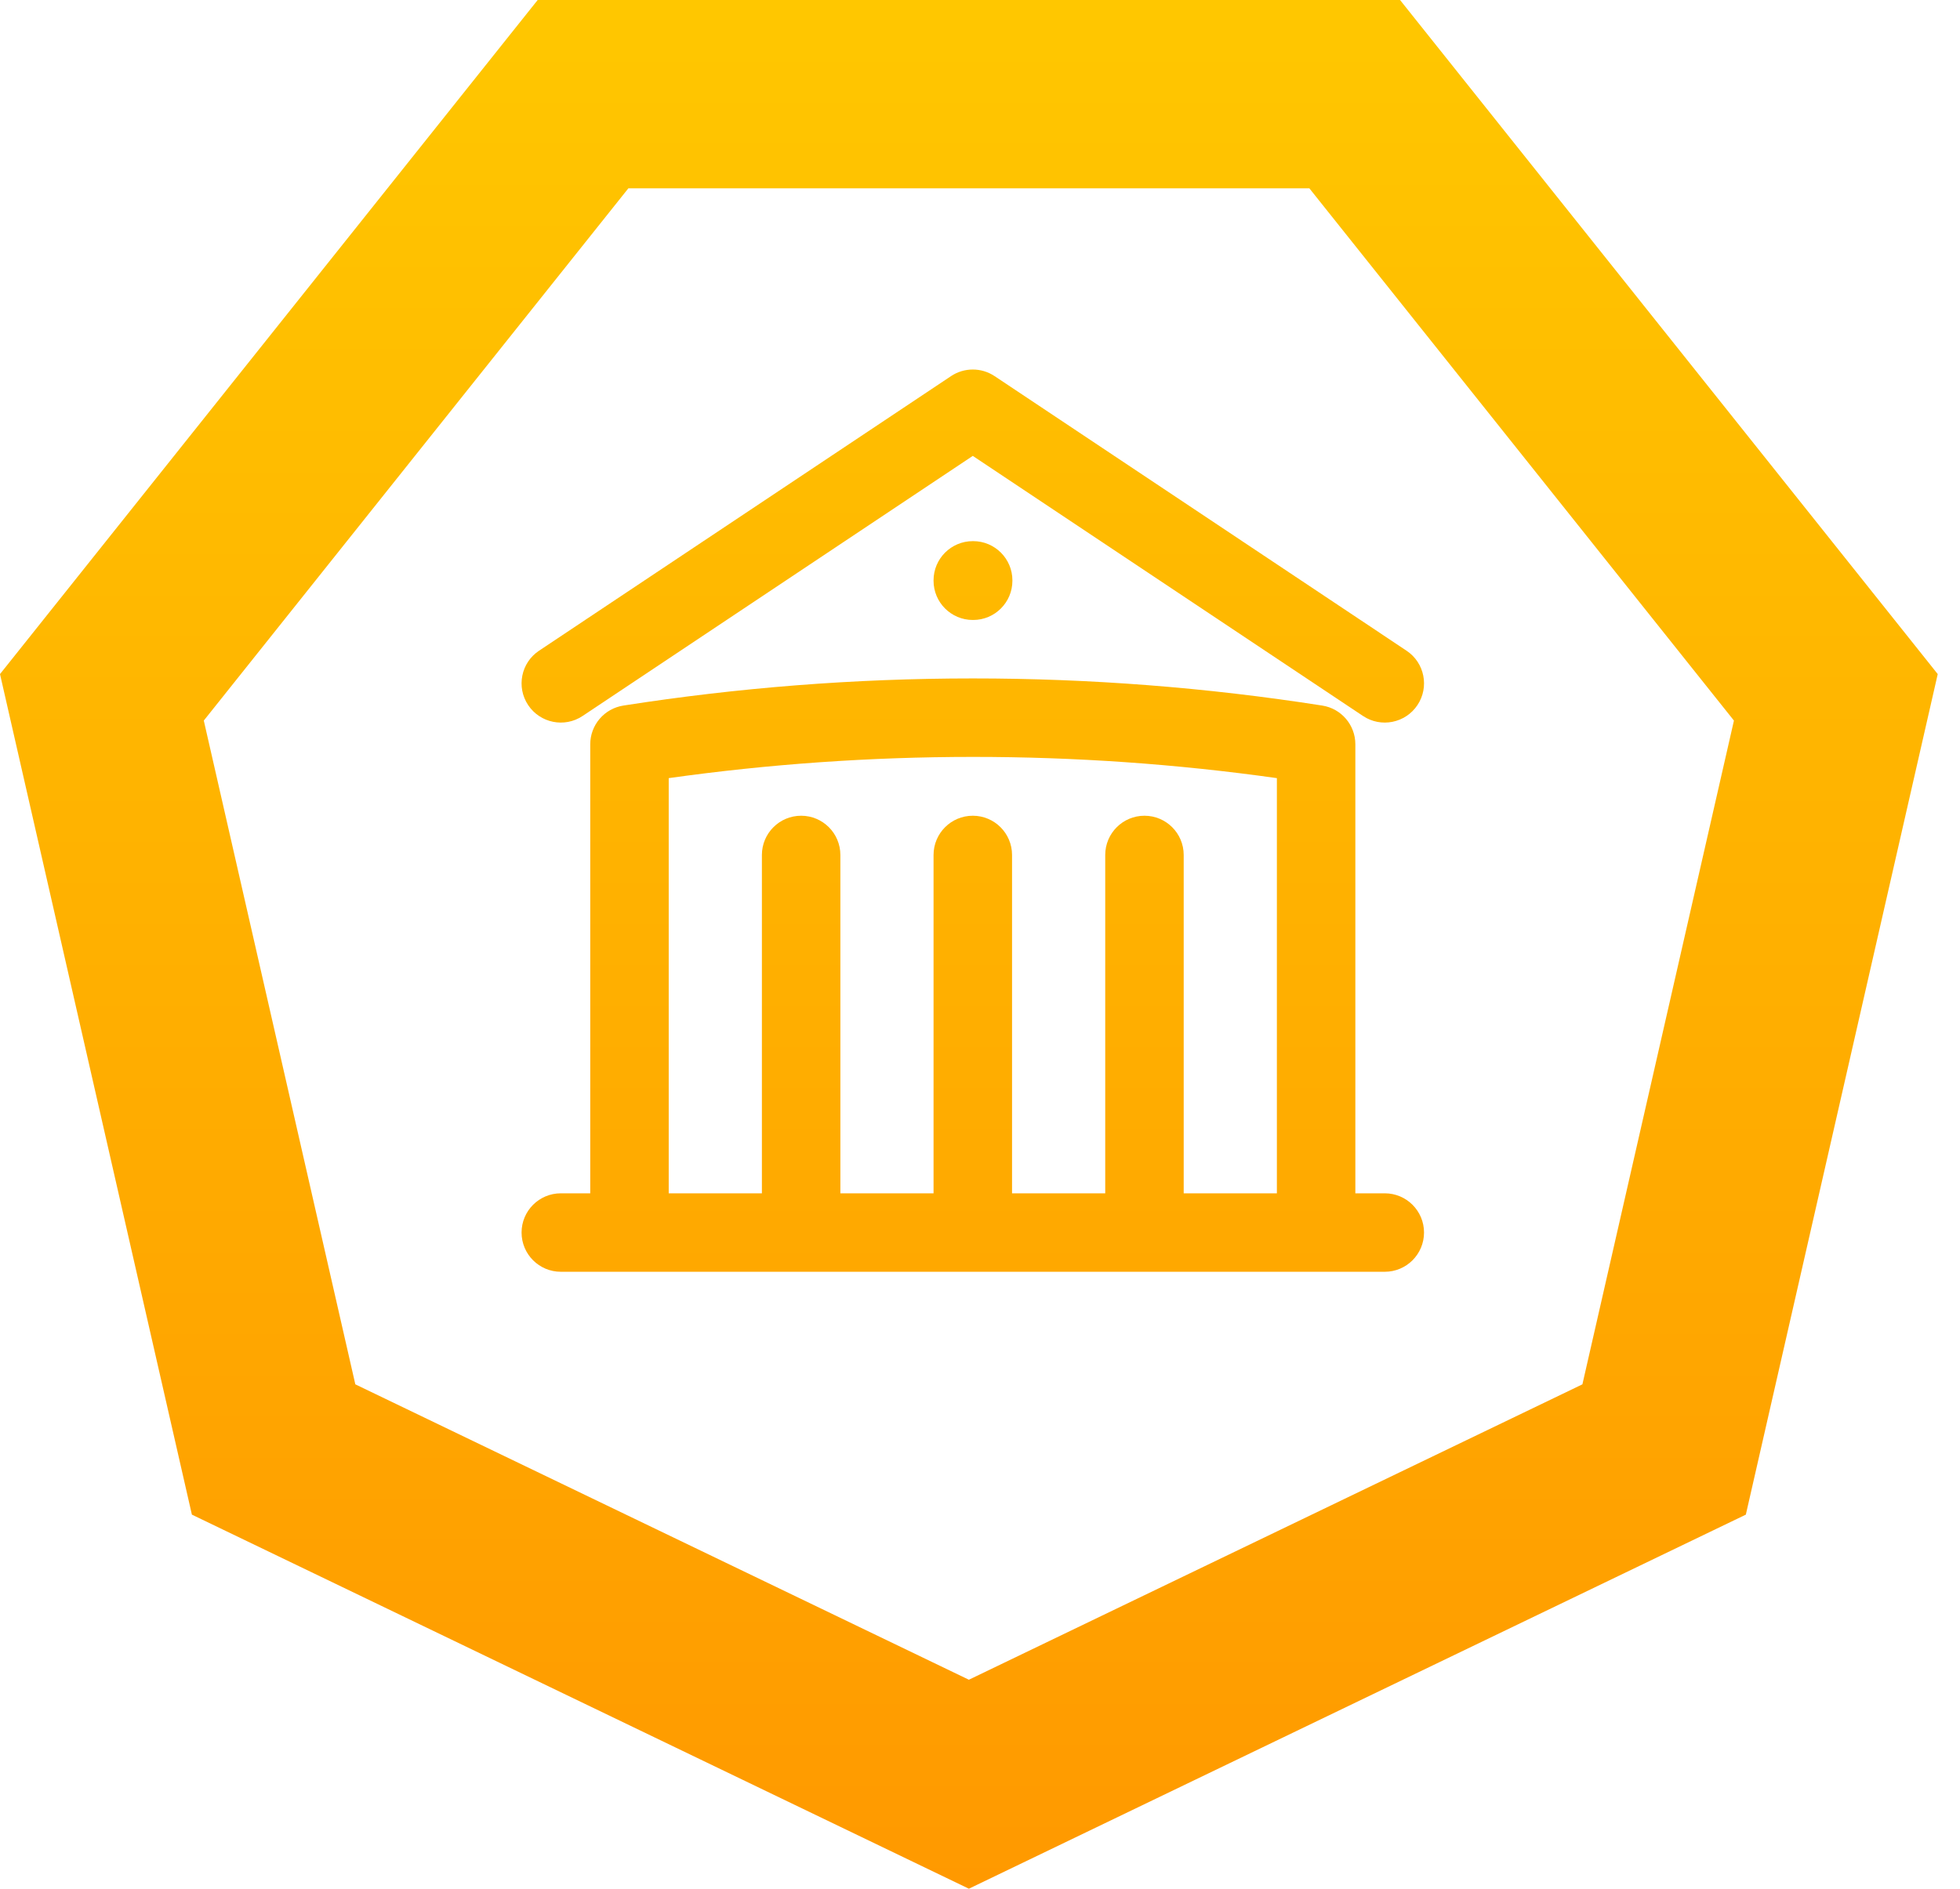 <?xml version="1.0" encoding="UTF-8"?> <svg xmlns="http://www.w3.org/2000/svg" width="83" height="80" viewBox="0 0 83 80" fill="none"> <path fill-rule="evenodd" clip-rule="evenodd" d="M73.931 64.155L41.029 80L8.126 64.155L0 28.552L22.769 0H59.288L82.057 28.552L73.931 64.155ZM41.029 71.148L67.01 58.636L73.427 30.521L55.447 7.976H26.61L8.63 30.521L15.047 58.636L41.029 71.148ZM42.117 15.931C41.559 15.559 40.831 15.559 40.273 15.931L22.827 27.562C22.063 28.071 21.857 29.102 22.366 29.866C22.875 30.629 23.907 30.836 24.67 30.327L41.195 19.31L57.72 30.327C58.483 30.836 59.515 30.629 60.024 29.866C60.533 29.102 60.327 28.071 59.563 27.562L42.117 15.931ZM41.195 22.921C40.277 22.921 39.533 23.665 39.533 24.582V24.598C39.533 25.516 40.277 26.26 41.195 26.26H41.211C42.128 26.26 42.872 25.516 42.872 24.598V24.582C42.872 23.665 42.128 22.921 41.211 22.921H41.195ZM55.991 29.885C51.096 29.118 46.149 28.735 41.195 28.736H41.194C36.163 28.736 31.221 29.131 26.4 29.885C25.591 30.011 24.995 30.708 24.995 31.526V50.545H23.748C22.831 50.545 22.087 51.289 22.087 52.206C22.087 53.124 22.831 53.868 23.748 53.868H58.642C59.559 53.868 60.303 53.124 60.303 52.206C60.303 51.289 59.559 50.545 58.642 50.545H57.395V31.526C57.395 30.708 56.8 30.011 55.991 29.885ZM32.264 50.545H28.318V32.959C32.525 32.368 36.825 32.06 41.195 32.06H41.196C45.504 32.058 49.807 32.358 54.072 32.959V50.545H50.126V36.214C50.126 35.296 49.382 34.552 48.465 34.552C47.547 34.552 46.803 35.296 46.803 36.214V50.545H42.857V36.214C42.857 35.296 42.113 34.552 41.195 34.552C40.277 34.552 39.533 35.296 39.533 36.214V50.545H35.587V36.214C35.587 35.296 34.843 34.552 33.926 34.552C33.008 34.552 32.264 35.296 32.264 36.214V50.545Z" fill="url(#paint0_linear_16_169)"></path> <defs> <linearGradient id="paint0_linear_16_169" x1="41.029" y1="0" x2="41.029" y2="80" gradientUnits="userSpaceOnUse"> <stop stop-color="#FFC700"></stop> <stop offset="1" stop-color="#FF9900"></stop> </linearGradient> </defs> </svg> 